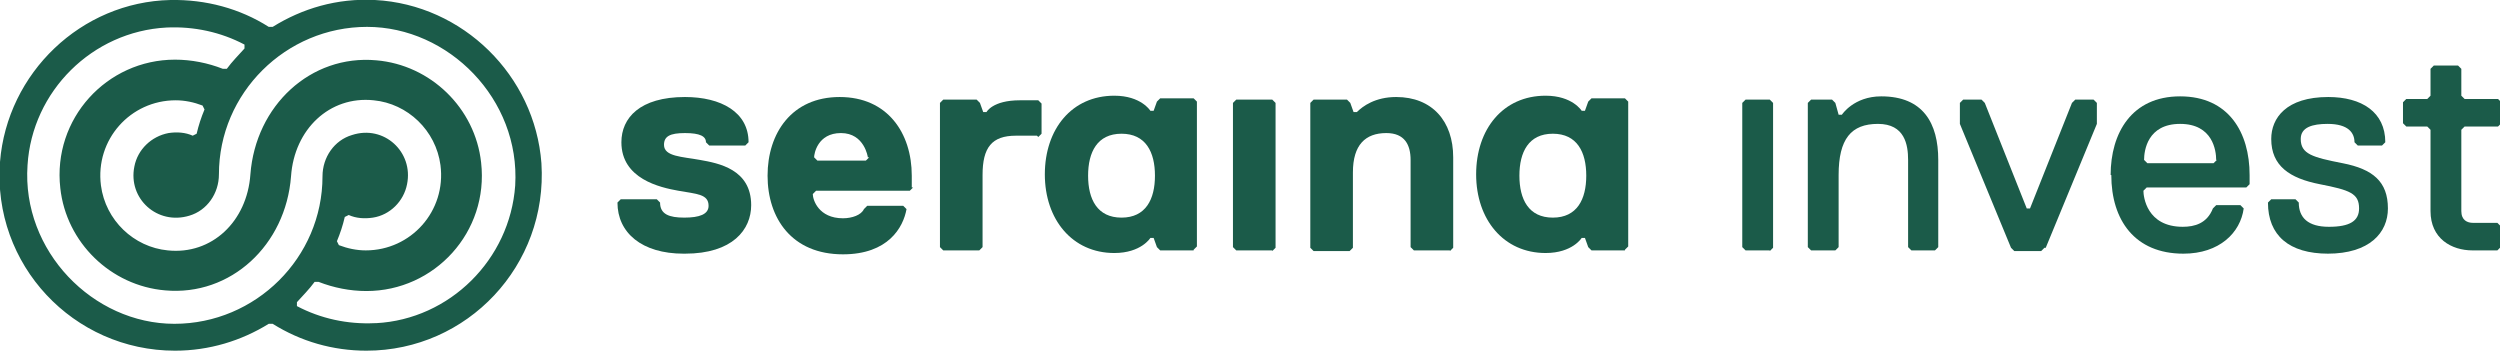 <?xml version="1.0" encoding="UTF-8"?><svg id="Ebene_1" xmlns="http://www.w3.org/2000/svg" viewBox="0 0 38.14 5.35"><defs><style>.cls-1{fill:#1b5b49;}</style></defs><path class="cls-1" d="M10.43,3.87c-.64,0-1.01-.32-1.01-.78l.05-.05h.55l.05.05c0,.18.14.23.37.23s.37-.05.37-.18c0-.18-.18-.18-.46-.23-.28-.05-.87-.18-.87-.74,0-.37.28-.69.97-.69.55,0,.97.23.97.69l-.05.05h-.55l-.05-.05c0-.09-.09-.14-.32-.14s-.32.05-.32.18c0,.18.28.18.55.23.28.05.78.14.78.69,0,.37-.28.74-1.01.74h0Z"/><path class="cls-1" d="M13.93,2.86l-.05.05h-1.43l-.05.05c0,.09.09.37.46.37.14,0,.28-.05.32-.14l.05-.05h.55l.05.05c-.05.28-.28.69-.97.69-.78,0-1.15-.55-1.15-1.2s.37-1.2,1.1-1.2,1.1.55,1.1,1.2v.18h0ZM13.24,2.4s-.05-.37-.41-.37-.41.32-.41.37l.05.05h.74s.05-.05.05-.05Z"/><path class="cls-1" d="M15.82,2.07h-.32c-.37,0-.51.18-.51.6v1.1l-.05.05h-.55l-.05-.05V1.57l.05-.05h.51l.05.05.05.14h.05s.09-.18.51-.18h.28l.05.05v.46l-.05.05Z"/><path class="cls-1" d="M18.21,3.82h-.51l-.05-.05-.05-.14h-.05s-.14.23-.55.23c-.64,0-1.06-.51-1.06-1.2s.41-1.2,1.06-1.2c.41,0,.55.23.55.23h.05l.05-.14.05-.05h.51l.05.05v2.21l-.05.05ZM17.11,3.32c.37,0,.51-.28.51-.64s-.14-.64-.51-.64-.51.28-.51.64.14.64.51.64Z"/><path class="cls-1" d="M19.41,3.82h-.55l-.05-.05V1.57l.05-.05h.55l.05.05v2.21l-.05.05Z"/><path class="cls-1" d="M22.12,3.82h-.55l-.05-.05v-1.33c0-.23-.09-.41-.37-.41-.32,0-.51.18-.51.6v1.15l-.05.05h-.55l-.05-.05V1.57l.05-.05h.51l.05.05.05.14h.05c.09-.09.28-.23.6-.23.55,0,.87.37.87.92v1.38s-.05.05-.05.05Z"/><path class="cls-1" d="M24.79,3.82h-.51l-.05-.05-.05-.14h-.05s-.14.23-.55.23c-.64,0-1.06-.51-1.06-1.2s.41-1.2,1.06-1.2c.41,0,.55.23.55.23h.05l.05-.14.05-.05h.51l.05.05v2.21l-.05.05ZM23.69,3.32c.37,0,.51-.28.51-.64s-.14-.64-.51-.64-.51.28-.51.64.14.64.51.64Z"/><path class="cls-1" d="M27,3.82h-.37l-.05-.05V1.57l.05-.05h.37l.05.05v2.21l-.05.05Z"/><path class="cls-1" d="M29.53,3.82h-.37l-.05-.05v-1.33c0-.23-.05-.55-.46-.55s-.6.23-.6.78v1.1l-.05.05h-.37l-.05-.05V1.57l.05-.05h.32l.05.05.05.18h.05s.18-.28.6-.28c.64,0,.87.41.87.97v1.33s-.05.05-.05.05Z"/><path class="cls-1" d="M31.19,3.78l-.05.05h-.41l-.05-.05-.78-1.89v-.32l.05-.05h.28l.05.05.64,1.61h.05l.64-1.61.05-.05h.28l.05.05v.32l-.78,1.89h0Z"/><path class="cls-1" d="M32.2,2.67c0-.64.32-1.2,1.06-1.2s1.06.55,1.06,1.2v.14l-.05.05h-1.52l-.05.05c0,.09.05.55.6.55.18,0,.37-.05.46-.28l.05-.05h.37l.05.05c-.05.37-.37.69-.92.69-.74,0-1.1-.51-1.1-1.2h0ZM33.81,2.44c0-.14-.05-.55-.55-.55s-.55.41-.55.55l.05.05h1.01s.05-.05.05-.05Z"/><path class="cls-1" d="M35.52,3.87c-.6,0-.92-.28-.92-.78l.05-.05h.37l.05.05c0,.23.14.37.46.37s.46-.09.46-.28c0-.23-.14-.28-.6-.37s-.74-.28-.74-.69c0-.32.23-.64.87-.64.51,0,.87.23.87.69l-.05.05h-.37l-.05-.05c0-.14-.09-.28-.41-.28-.23,0-.41.05-.41.23,0,.23.18.28.64.37s.69.28.69.69c0,.37-.28.69-.92.69h0Z"/><path class="cls-1" d="M38.09,3.82h-.37c-.32,0-.64-.18-.64-.6v-1.24l-.05-.05h-.32l-.05-.05v-.32l.05-.05h.32l.05-.05v-.41l.05-.05h.37l.05.05v.41l.05.05h.51l.05.05v.32l-.05.05h-.51l-.05.05v1.24c0,.14.09.18.18.18h.37l.05.05v.32l-.05.05h0Z"/><path class="cls-1" d="M5.72,0c-.58-.03-1.11.13-1.56.41h-.06C3.66.13,3.14-.01,2.6,0,1.24.03.11,1.11,0,2.47c-.12,1.57,1.12,2.88,2.67,2.88.52,0,1.01-.15,1.43-.41h.06c.43.27.92.41,1.43.41,1.54,0,2.77-1.3,2.67-2.86C8.16,1.15,7.06.07,5.72,0ZM.42,2.52C.49,1.39,1.41.48,2.54.42c.42-.02.83.07,1.19.26v.06c-.09.1-.19.2-.27.31h-.06c-.23-.09-.48-.14-.73-.14-1.04,0-1.87.9-1.75,1.96.09.83.77,1.49,1.6,1.56,1,.09,1.84-.69,1.92-1.74.05-.72.59-1.23,1.26-1.16.52.05.95.46,1.02.99.09.7-.45,1.3-1.14,1.3-.14,0-.28-.03-.41-.08l-.03-.06c.05-.12.09-.24.12-.37l.06-.03c.11.05.24.06.37.04.26-.04.47-.25.52-.51.1-.49-.35-.91-.84-.75-.27.08-.45.34-.45.63,0,1.24-1.02,2.25-2.26,2.25S.33,3.83.42,2.52h0ZM5.72,4.93c-.42.02-.83-.07-1.19-.26v-.06c.09-.1.19-.2.27-.31h.06c.23.09.48.14.73.14,1.04,0,1.87-.9,1.75-1.96-.09-.83-.77-1.49-1.6-1.56-1-.09-1.84.69-1.92,1.74-.05.72-.59,1.23-1.26,1.16-.52-.05-.95-.46-1.02-.99-.09-.7.45-1.3,1.14-1.3.14,0,.28.03.41.08l.03.06c-.05.12-.09.24-.12.37l-.06.03c-.11-.05-.24-.06-.37-.04-.26.05-.47.25-.52.51-.1.49.35.9.84.75.27-.08.45-.34.45-.63,0-1.24,1.02-2.25,2.26-2.25s2.34,1.1,2.26,2.42c-.08,1.13-1,2.04-2.12,2.1Z"/></svg>